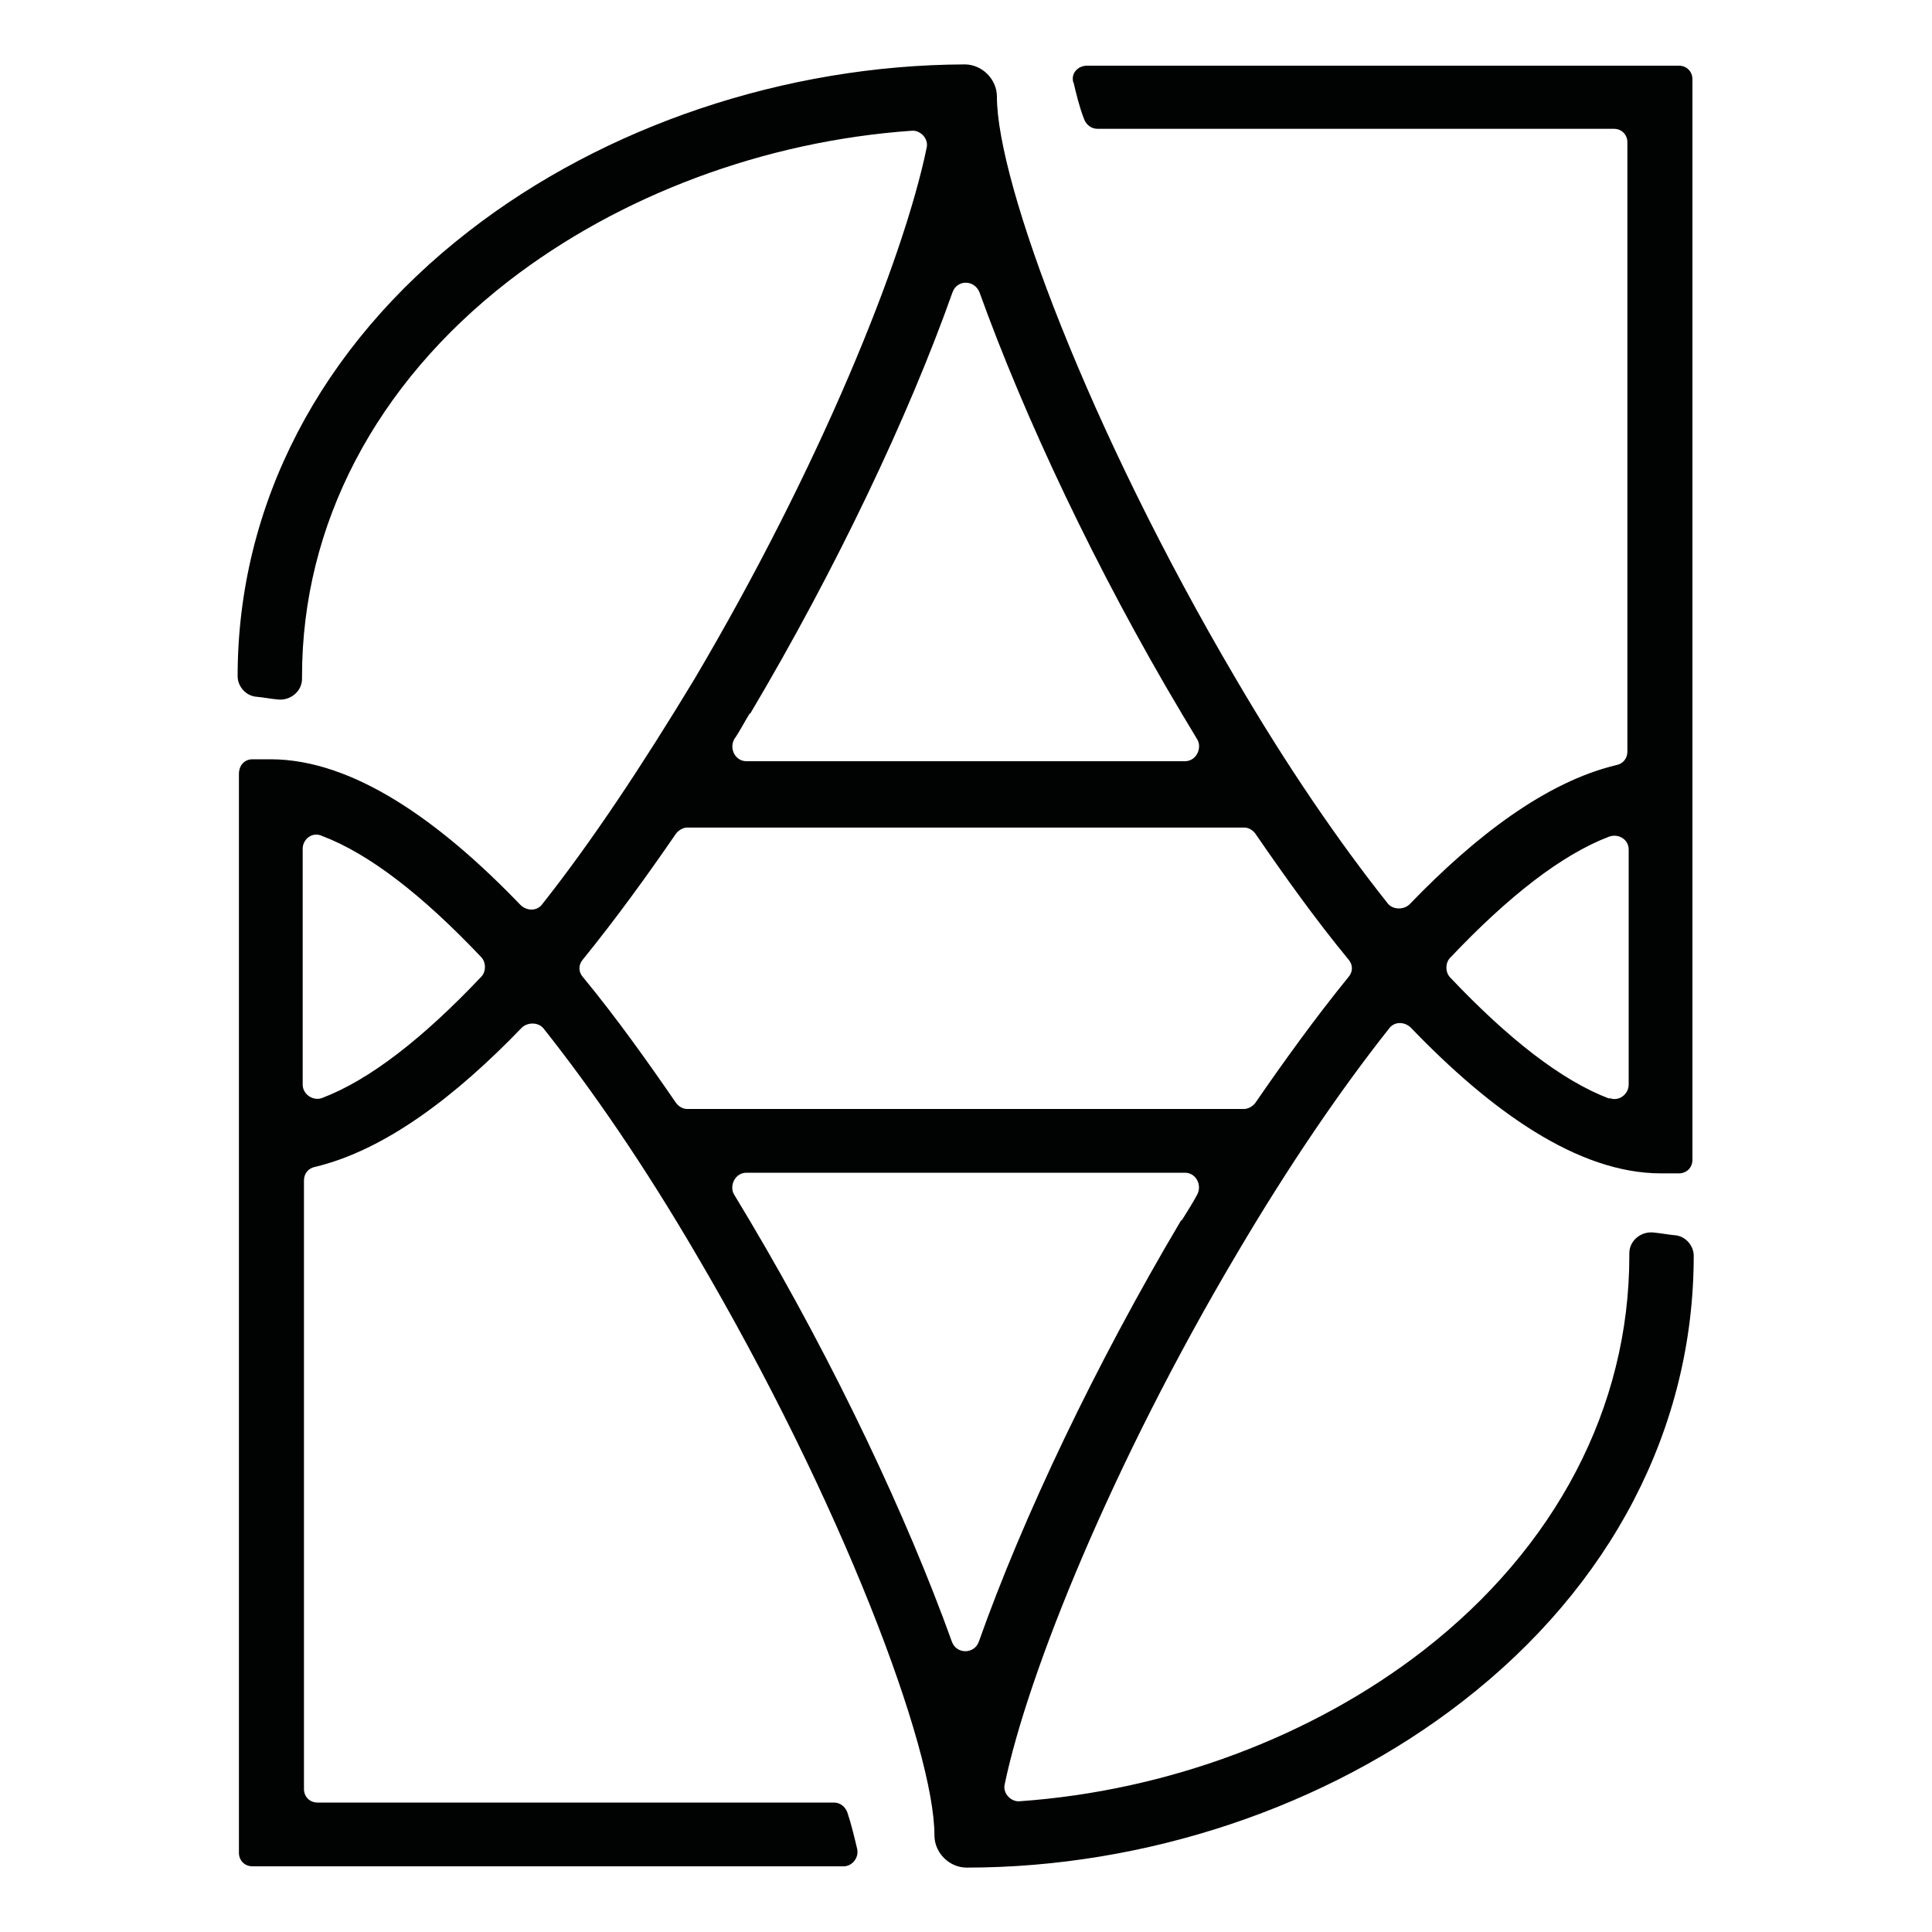 <svg id="Layer_1" data-name="Layer 1" xmlns="http://www.w3.org/2000/svg" viewBox="0 0 30 30">
  <defs>
    <style>
      .cls-1 {
        fill: #010202;
      }
    </style>
  </defs>
  <path class="cls-1" d="M16.67,1.28c.04,.17,.09,.38,.16,.56,.03,.09,.11,.16,.21,.16h8.02c.12,0,.21,.09,.21,.21V11.67c0,.11-.07,.19-.17,.21-1.09,.26-2.19,1.1-3.21,2.16-.09,.09-.26,.09-.34-.01-.77-.97-1.57-2.14-2.36-3.49-2.28-3.87-3.71-7.7-3.71-9.04,0-.27-.23-.5-.5-.5-2.78,.01-5.59,.95-7.7,2.59-2.31,1.79-3.59,4.25-3.59,6.91,0,.16,.13,.31,.3,.32,.11,.01,.2,.03,.31,.04,.2,.03,.39-.12,.39-.32v-.04c0-2.35,1.14-4.53,3.2-6.13,1.73-1.34,3.98-2.18,6.27-2.34,.13-.01,.26,.12,.23,.26-.36,1.75-1.67,4.98-3.61,8.26-.81,1.34-1.6,2.53-2.36,3.49-.08,.11-.24,.11-.34,.01-1.24-1.29-2.59-2.26-3.88-2.26h-.28c-.12,0-.21,.09-.21,.23V28.77c0,.12,.09,.21,.21,.21H13.1c.13,0,.24-.13,.21-.27-.04-.17-.09-.38-.15-.56-.03-.09-.11-.16-.21-.16H4.93c-.12,0-.21-.09-.21-.21v-9.45c0-.11,.07-.19,.17-.21,1.09-.26,2.19-1.1,3.21-2.16,.09-.09,.26-.09,.34,.01,.77,.97,1.57,2.14,2.36,3.49,2.28,3.87,3.71,7.7,3.71,9.04,0,.27,.23,.5,.5,.5,2.78,0,5.59-.94,7.7-2.58,2.31-1.79,3.59-4.25,3.59-6.92,0-.16-.13-.31-.3-.32-.11-.01-.2-.03-.31-.04-.2-.03-.39,.12-.39,.32v.04c0,2.35-1.14,4.53-3.2,6.13-1.73,1.34-3.98,2.18-6.27,2.34-.13,.01-.26-.12-.23-.26,.36-1.73,1.67-4.98,3.61-8.25,.79-1.34,1.6-2.53,2.36-3.49,.08-.11,.24-.11,.34-.01,1.24,1.29,2.59,2.26,3.88,2.26h.28c.12,0,.21-.09,.21-.21V1.23c0-.12-.09-.21-.21-.21h-9.19c-.15,0-.26,.13-.21,.27h0ZM4.7,16.83v-3.65c0-.15,.15-.27,.3-.2,.74,.28,1.57,.93,2.47,1.88,.08,.08,.08,.23,0,.31-.9,.95-1.73,1.6-2.47,1.88-.13,.05-.3-.05-.3-.21m6.95-5.76c1.33-2.24,2.46-4.62,3.14-6.54,.07-.2,.34-.2,.42,0,.69,1.92,1.81,4.31,3.14,6.54,.08,.13,.16,.27,.24,.4,.08,.13-.01,.34-.19,.34h-6.81c-.17,0-.27-.19-.19-.34,.09-.13,.16-.27,.24-.4h0Zm6.69,7.87c-1.33,2.24-2.46,4.62-3.14,6.54-.07,.2-.35,.2-.42,0-.69-1.92-1.81-4.3-3.14-6.54-.08-.13-.16-.27-.24-.4s.01-.34,.19-.34h6.81c.17,0,.27,.19,.19,.34-.08,.15-.16,.27-.24,.4h0Zm.98-1.73H10.67c-.07,0-.13-.04-.17-.09-.44-.64-.93-1.33-1.45-1.96-.07-.08-.07-.19,0-.27,.52-.64,1.01-1.32,1.45-1.96,.04-.05,.11-.09,.17-.09h8.65c.07,0,.13,.04,.17,.09,.44,.64,.93,1.33,1.45,1.96,.07,.08,.07,.19,0,.27-.52,.64-1.01,1.32-1.45,1.96-.04,.05-.11,.09-.17,.09m5.67-.16c-.74-.28-1.57-.93-2.47-1.88-.08-.08-.08-.23,0-.31,.9-.95,1.73-1.6,2.47-1.88,.15-.05,.3,.05,.3,.2v3.65c0,.15-.15,.27-.3,.21"></path>
  <path class="cls-1" d="M3.9,18.43c-.14-.07-.05,.08,.05,.19,0,0-.04-.15-.05-.19Z"></path>
</svg>
